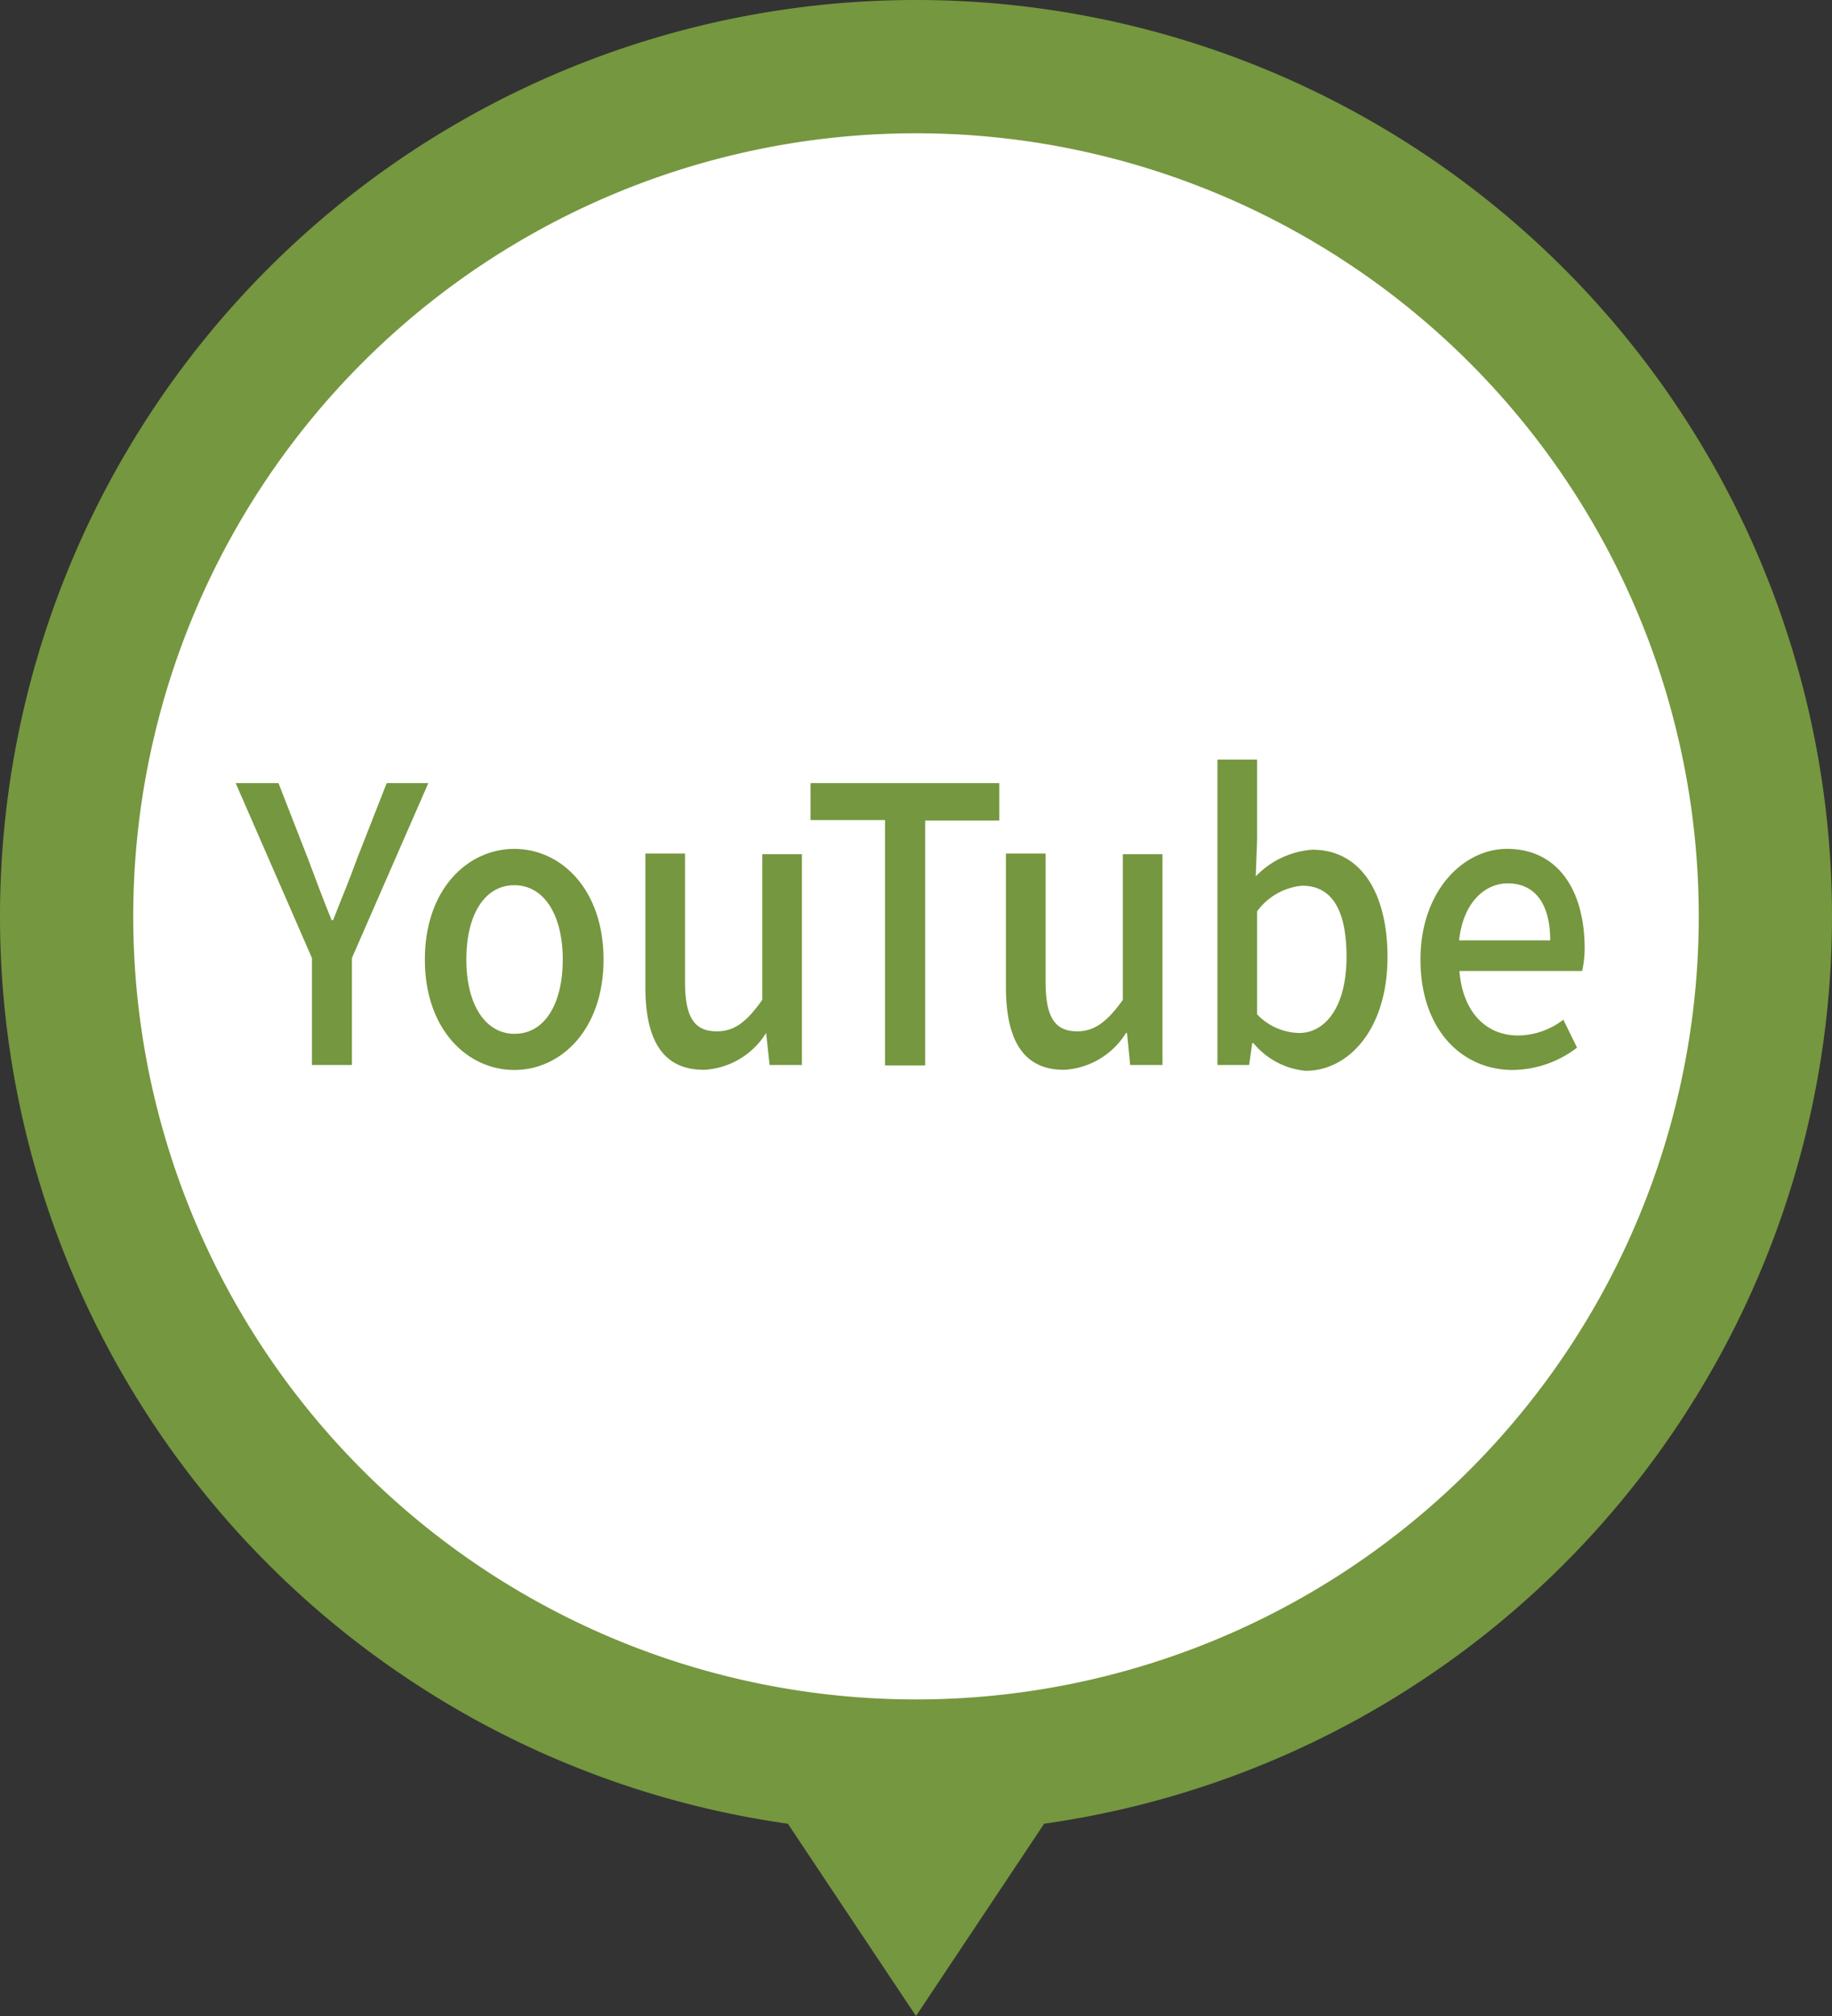 <svg xmlns="http://www.w3.org/2000/svg" viewBox="0 0 110 121"><rect x="0" y="0" width="110" height="121" fill="#333333" stroke="none"/><defs><style>.cls-1{fill:#fff;}.cls-2{fill:#75973f;}</style></defs><g id="レイヤー_2" data-name="レイヤー 2"><g id="text"><circle class="cls-1" cx="55" cy="55" r="51"/><path class="cls-2" d="M55,8A47,47,0,1,1,8,55,47,47,0,0,1,55,8m0-8a55,55,0,1,0,55,55A55,55,0,0,0,55,0Z"/><path class="cls-2" d="M18.73,57.5,14.15,47h2.57l1.76,4.51c.47,1.26.91,2.43,1.43,3.72H20c.5-1.29,1-2.46,1.45-3.72L23.22,47h2.5L21.13,57.5v6.42h-2.4Z"/><path class="cls-2" d="M25.51,57.59c0-4.2,2.55-6.64,5.37-6.64s5.36,2.44,5.36,6.64-2.55,6.63-5.36,6.63S25.51,61.8,25.51,57.59Zm8.28,0c0-2.66-1.11-4.46-2.91-4.46S28,54.93,28,57.59s1.11,4.46,2.9,4.46S33.79,60.28,33.79,57.59Z"/><path class="cls-2" d="M38.75,59.23v-8h2.38V58.9c0,2.17.56,3,1.91,3,1.05,0,1.78-.55,2.73-1.89V51.27h2.38V63.92H46.21L46,62H46a4.68,4.68,0,0,1-3.71,2.21C39.81,64.22,38.75,62.45,38.75,59.23Z"/><path class="cls-2" d="M53.14,49.22H48.67V47H60v2.25H55.55v14.7H53.14Z"/><path class="cls-2" d="M60.4,59.23v-8h2.38V58.9c0,2.17.56,3,1.91,3,1,0,1.78-.55,2.73-1.89V51.27H69.8V63.92H67.86L67.67,62h-.06a4.68,4.68,0,0,1-3.71,2.21C61.46,64.22,60.4,62.45,60.4,59.23Z"/><path class="cls-2" d="M75.26,62.61h-.07L75,63.92H73.1V45.59h2.38v4.85L75.4,52.6A5.22,5.22,0,0,1,78.8,51c2.88,0,4.51,2.55,4.51,6.44,0,4.34-2.34,6.83-4.91,6.83A4.62,4.62,0,0,1,75.26,62.61Zm5.59-5.18c0-2.64-.77-4.27-2.67-4.27a3.77,3.77,0,0,0-2.7,1.54v6.18A3.59,3.59,0,0,0,78,62C79.6,62,80.85,60.4,80.85,57.43Z"/><path class="cls-2" d="M85.29,57.59c0-4.09,2.55-6.64,5.2-6.64,3,0,4.66,2.41,4.66,6A6.76,6.76,0,0,1,95,58.28H87.63c.19,2.42,1.56,3.87,3.52,3.87a4.52,4.52,0,0,0,2.72-.95l.82,1.68a6.45,6.45,0,0,1-3.85,1.34C87.76,64.22,85.29,61.78,85.29,57.59Zm7.79-1.15c0-2.16-.89-3.42-2.55-3.42-1.43,0-2.69,1.22-2.92,3.42Z"/><polygon class="cls-2" points="55 121 55 121 47 109 63 109 55 121"/></g></g></svg>